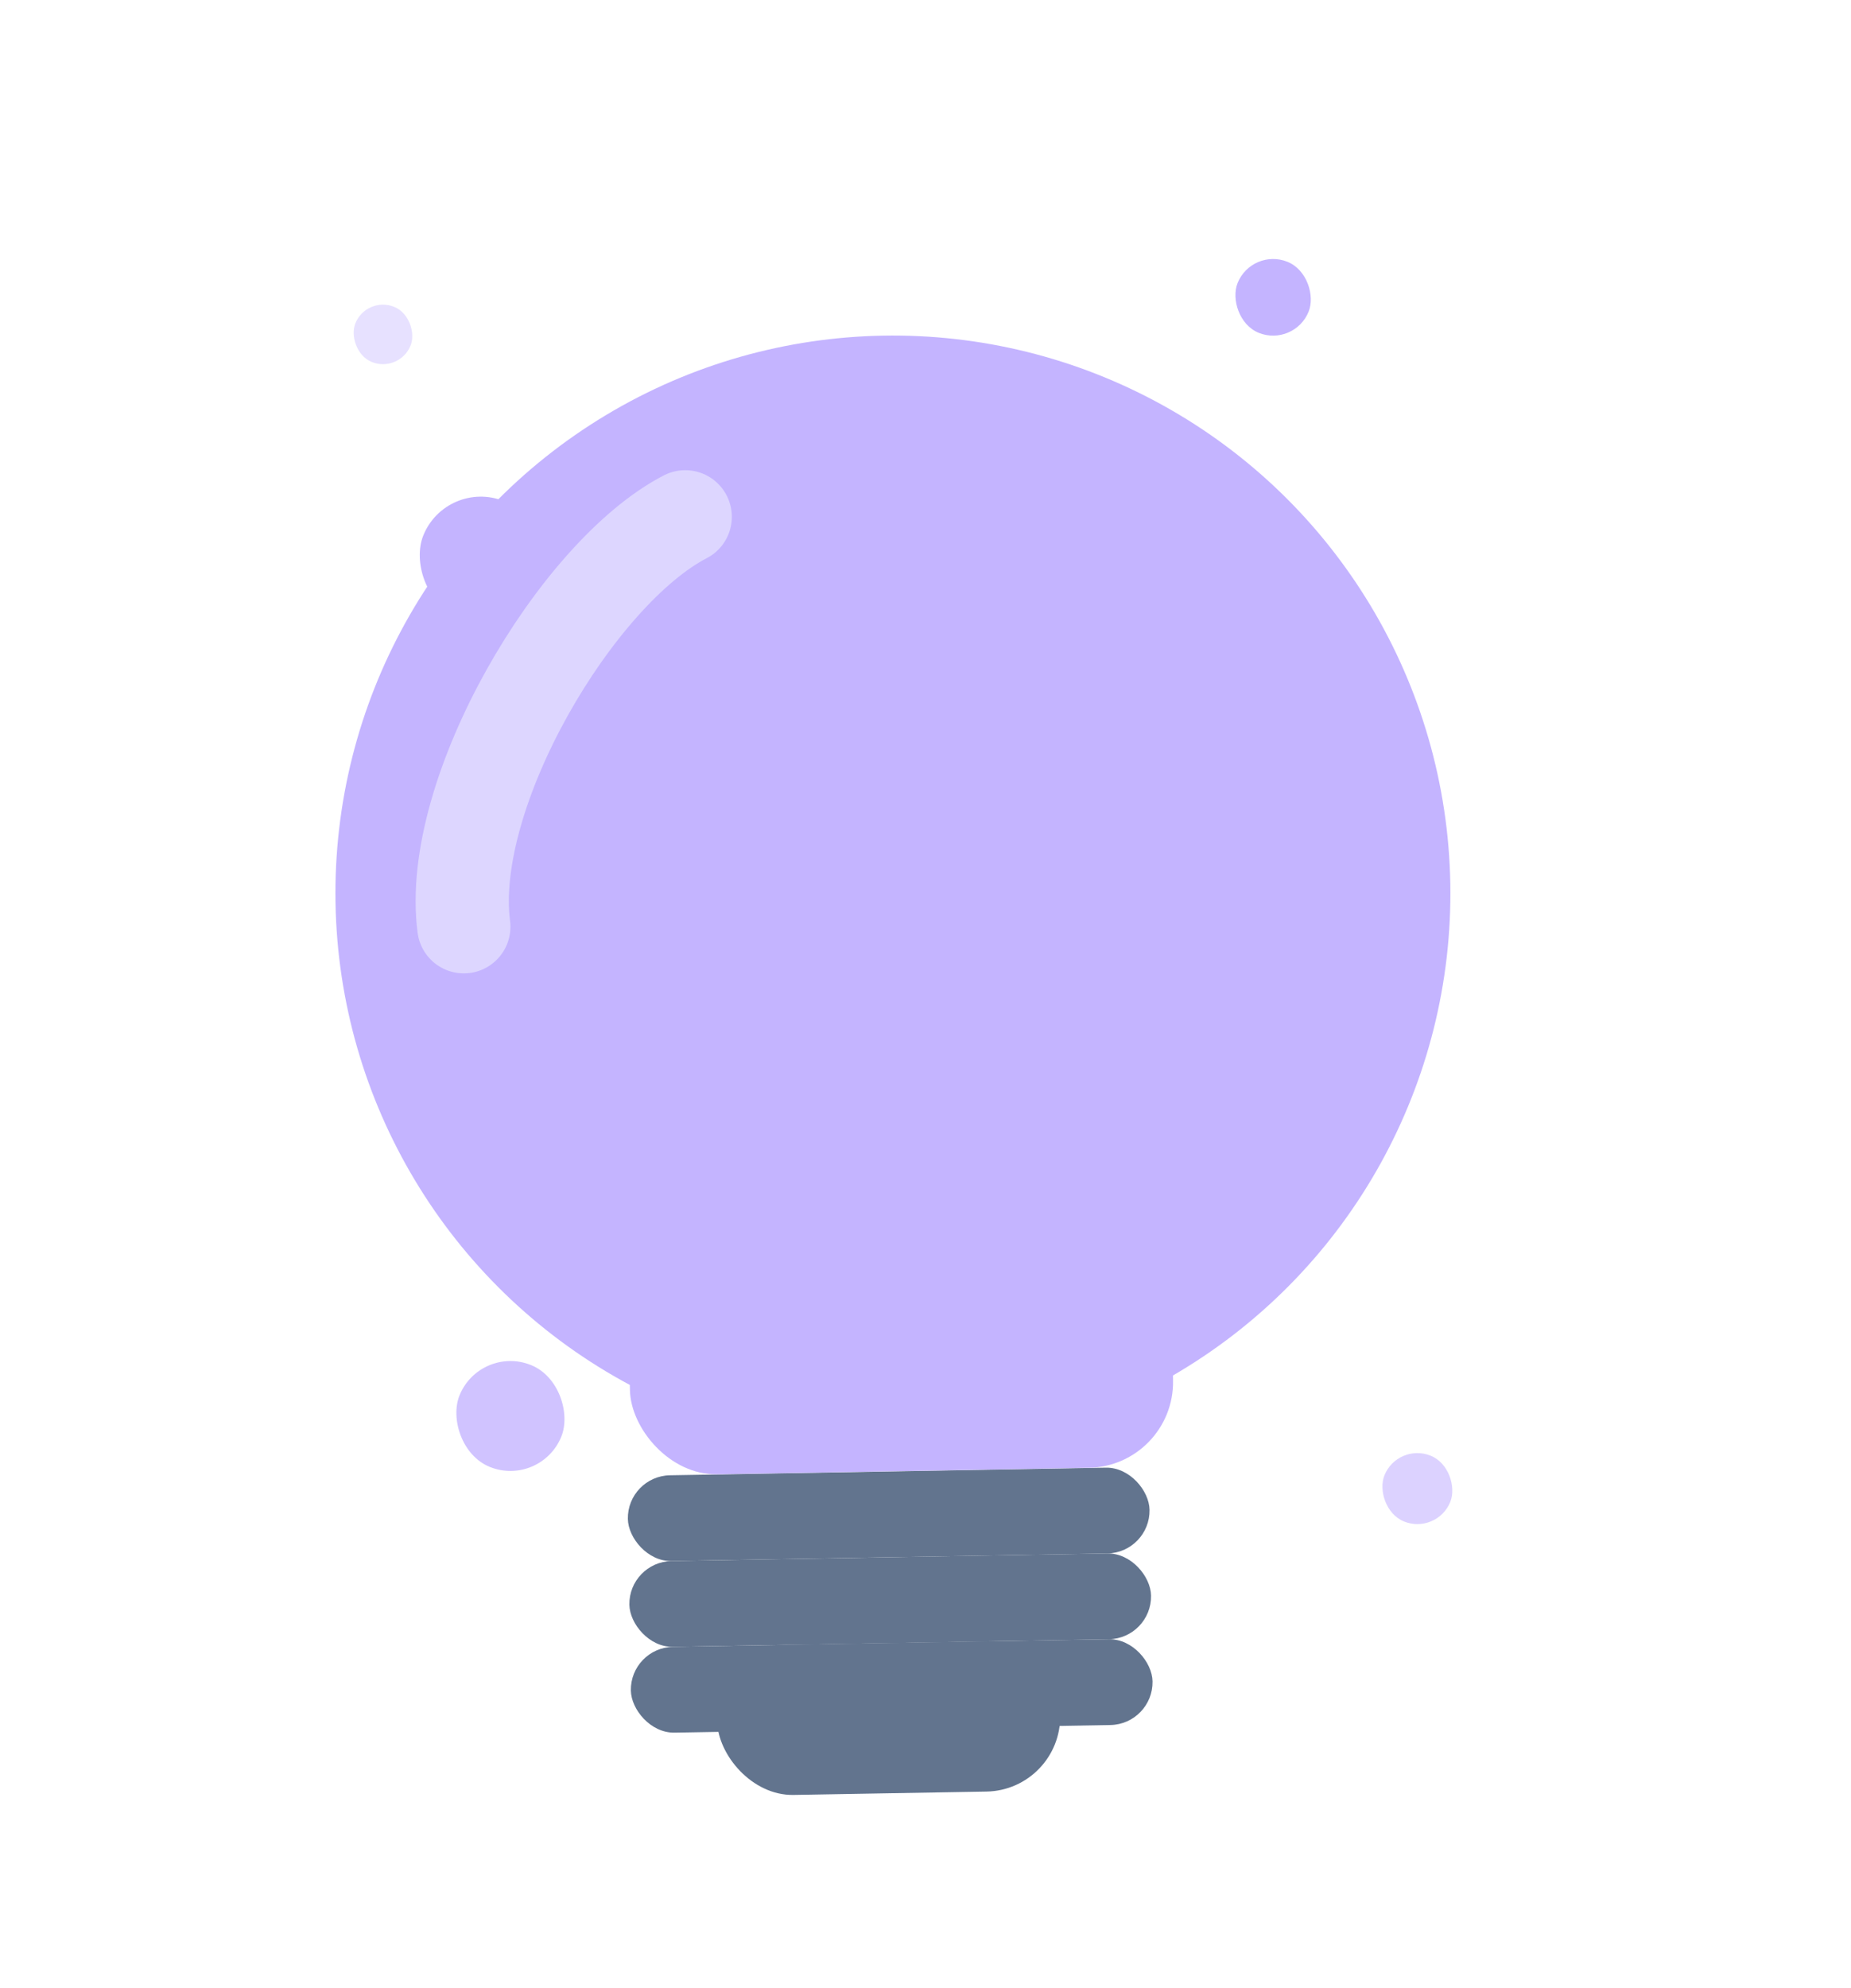 <svg width="122" height="131" viewBox="0 0 122 131" fill="none" xmlns="http://www.w3.org/2000/svg">
<rect x="41.333" y="97.248" width="34.389" height="5.653" rx="2.826" transform="rotate(-1 41.333 97.248)" fill="#62748E"/>
<rect x="41.433" y="102.9" width="34.389" height="5.653" rx="2.826" transform="rotate(-1 41.433 102.9)" fill="#62748E"/>
<rect x="41.531" y="108.552" width="34.389" height="5.653" rx="2.826" transform="rotate(-1 41.531 108.552)" fill="#62748E"/>
<rect x="47.183" y="108.454" width="22.612" height="9.893" rx="4.946" transform="rotate(-1 47.183 108.454)" fill="#62748E"/>
<circle cx="58.852" cy="58.852" r="36.744" transform="rotate(-1 58.852 58.852)" fill="#C4B4FF"/>
<rect x="41.118" y="68.584" width="35.802" height="28.653" rx="5.653" transform="rotate(-1 41.118 68.584)" fill="#C4B4FF"/>
<rect x="82.517" y="16.304" width="5.047" height="5.047" rx="2.523" transform="rotate(22 82.517 16.304)" fill="#C4B4FF"/>
<rect x="29.431" y="31.49" width="8.173" height="8.173" rx="4.086" transform="rotate(22 29.431 31.49)" fill="#C4B4FF"/>
<rect opacity="0.4" x="24.159" y="19.481" width="3.921" height="3.921" rx="1.96" transform="rotate(22 24.159 19.481)" fill="#C4B4FF"/>
<rect opacity="0.8" x="31.642" y="88.581" width="7.239" height="7.239" rx="3.619" transform="rotate(22 31.642 88.581)" fill="#C4B4FF"/>
<rect opacity="0.6" x="92.125" y="95.032" width="4.68" height="4.676" rx="2.338" transform="rotate(22 92.125 95.032)" fill="#C4B4FF"/>
<path d="M30.571 61.059C29.418 52.227 37.995 37.762 45.163 34.05" stroke="#DDD6FF" stroke-width="6.144" stroke-linecap="round"/>
</svg>

